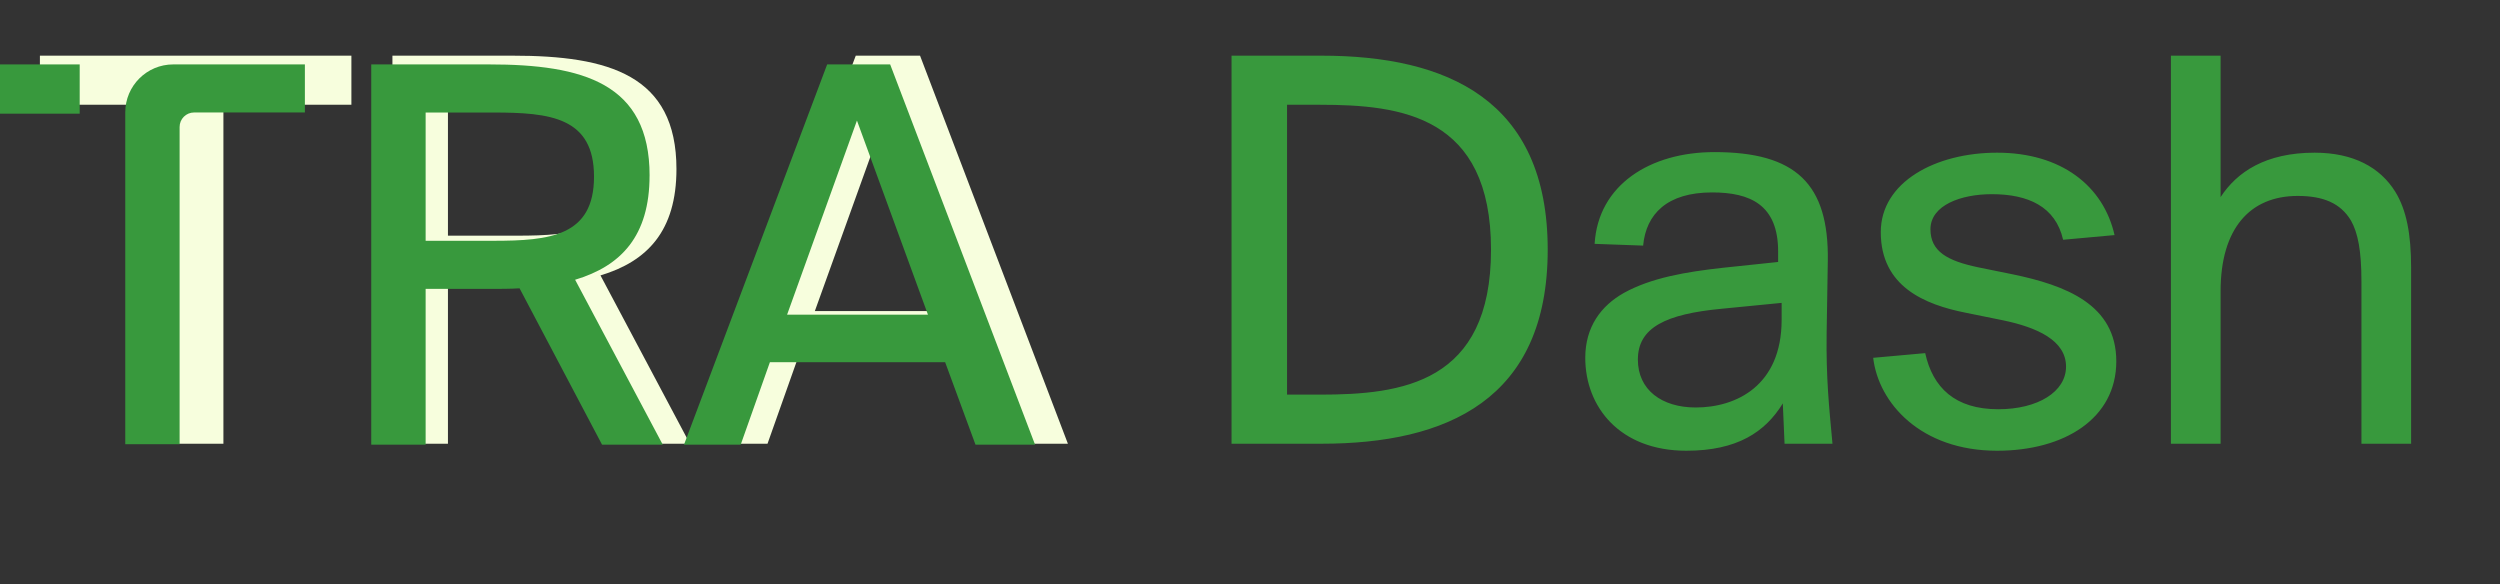 <svg width="231" height="54" viewBox="0 0 231 54" fill="none" xmlns="http://www.w3.org/2000/svg">
<rect x="0" y="0" width="231" height="54" fill="#333333" stroke="none"/>
<path d="M15.513 41V9.68H3.687V5.144H32.469V9.68H20.643V41H15.513ZM58.022 41L50.246 26.258C49.328 26.312 48.356 26.312 47.384 26.312H41.39V41H36.26V5.144H47.384C56.24 5.144 62.504 6.926 62.504 15.62C62.504 21.344 59.804 24.152 55.484 25.448L63.746 41H58.022ZM47.762 9.68H41.39V21.776H47.762C53.108 21.776 57.266 21.344 57.266 15.728C57.266 10.112 53.108 9.68 47.762 9.68ZM65.572 41L79.072 5.144H85.012L98.674 41H93.058L90.196 33.224H73.672L70.918 41H65.572ZM81.88 10.436L75.292 28.742H88.576L81.88 10.436Z" fill="#F7FEDD"/>
<path d="M137.77 23.072C137.77 10.706 129.508 9.68 121.948 9.68H118.924V36.464H121.948C129.508 36.464 137.77 35.438 137.77 23.072ZM113.794 5.144H122.11C133.666 5.144 143.008 9.194 143.008 23.072C143.008 36.95 133.666 41 122.11 41H113.794V5.144ZM151.825 22.694L147.343 22.532C147.667 17.078 152.473 14.054 158.413 14.054C165.919 14.054 168.997 16.97 168.889 24.098L168.781 30.794C168.727 34.952 168.997 37.49 169.321 41H164.893L164.731 37.274C163.111 39.92 160.519 41.648 155.821 41.648C149.665 41.648 146.479 37.598 146.479 33.062C146.479 30.2 147.937 28.256 150.043 27.068C152.581 25.664 155.767 25.124 159.169 24.746L164.299 24.206V23.234C164.299 18.914 161.707 17.78 158.197 17.78C154.039 17.78 152.095 19.778 151.825 22.694ZM164.623 29.552V27.986L159.115 28.526C153.931 29.012 151.339 30.254 151.339 33.224C151.339 36.032 153.553 37.652 156.685 37.652C160.411 37.652 164.623 35.654 164.623 29.552ZM195.384 21.722L190.632 22.154C189.93 19.076 187.392 17.942 184.044 17.942C181.182 17.942 178.374 18.968 178.374 21.182C178.374 23.234 179.94 24.098 182.748 24.692L185.934 25.34C190.902 26.366 195.546 28.148 195.546 33.386C195.546 38.678 190.74 41.648 184.53 41.648C177.456 41.648 173.568 37.22 173.082 33.062L177.888 32.63C178.59 35.816 180.642 37.814 184.638 37.814C188.31 37.814 190.902 36.194 190.902 33.872C190.902 31.442 188.202 30.254 185.124 29.606L181.668 28.904C177.834 28.148 173.784 26.474 173.784 21.452C173.784 16.808 178.86 14.108 184.53 14.108C190.47 14.108 194.358 17.186 195.384 21.722ZM205.183 5.144V18.212C206.695 15.89 209.341 14.108 213.877 14.108C217.441 14.108 219.925 15.458 221.329 17.726C222.355 19.4 222.787 21.614 222.787 24.746V41H218.197V25.988C218.197 23.18 217.873 21.506 217.225 20.372C216.253 18.752 214.633 18.104 212.311 18.104C207.883 18.104 205.183 21.128 205.183 26.906V41H200.593V5.144H205.183Z" fill="#38993D"/>
<path d="M7.364 5.952H0V10.504H7.364V5.952Z" fill="#38993D"/>
<path d="M16.006 5.952C13.56 5.952 11.577 7.934 11.575 10.379V41.044H16.596V11.73C16.596 10.991 17.196 10.392 17.935 10.392H28.171V5.952H16.006Z" fill="#38993D"/>
<path d="M82.251 5.952H76.43L63.201 41.09H68.439L71.138 33.469H76.722V29.078H72.726L79.182 11.139L85.743 29.078H76.475V33.469H87.331L90.137 41.09H95.64L82.251 5.952Z" fill="#38993D"/>
<path d="M60.023 16.219C60.023 7.698 53.883 5.952 45.204 5.952H34.303V41.09H39.329V10.397H45.573C50.811 10.397 54.887 10.82 54.887 16.323C54.887 21.826 50.811 22.249 45.573 22.249H39.329V26.694H45.204C46.157 26.694 47.111 26.694 48.008 26.641L55.629 41.087H61.239L53.141 25.848C57.374 24.579 60.02 21.826 60.02 16.216L60.023 16.219Z" fill="#38993D"/>
</svg>
